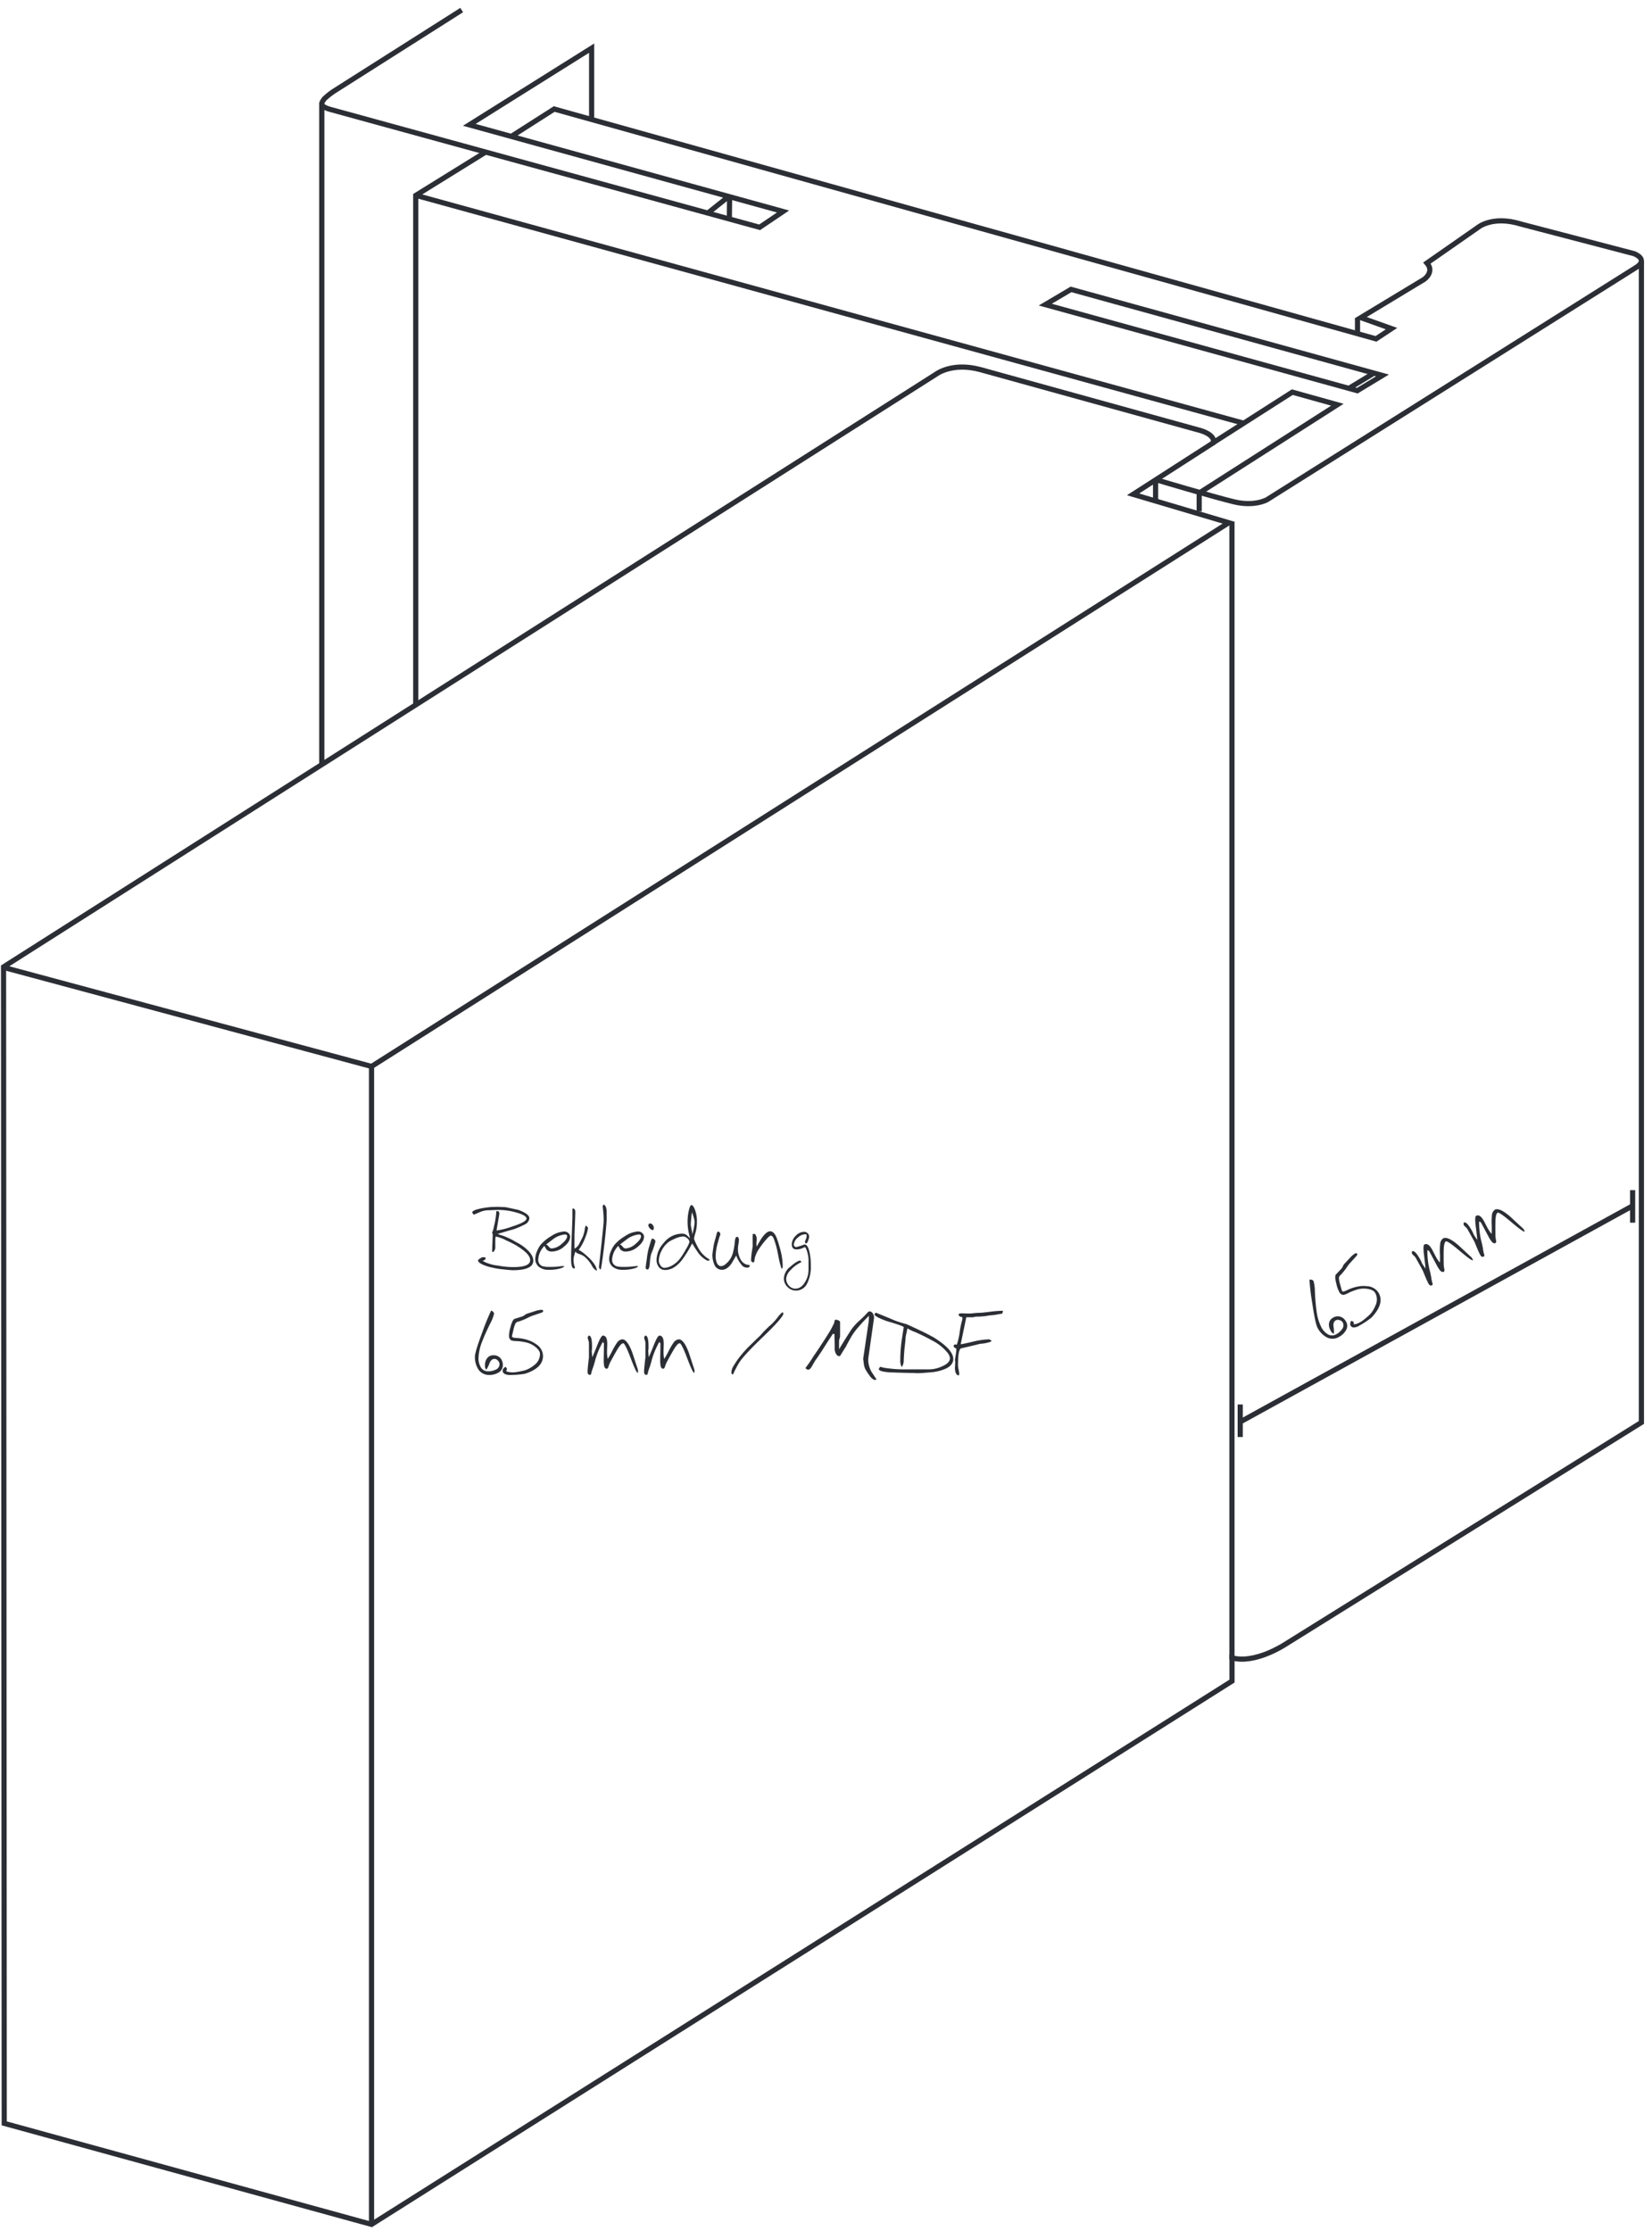 <svg xmlns="http://www.w3.org/2000/svg" xmlns:xlink="http://www.w3.org/1999/xlink" width="592.592" height="800" viewBox="0 0 592.592 800">
  <defs>
    <clipPath id="clip-path">
      <path id="Pfad_6" data-name="Pfad 6" d="M0,0H592.592V-800H0Z" fill="none"/>
    </clipPath>
  </defs>
  <g id="Gruppe_22" data-name="Gruppe 22" transform="translate(0 800)">
    <g id="Gruppe">
      <path id="Pfad_35" data-name="Pfad 35" d="M10.321-3.675A2.964,2.964,0,0,1,8.929-1.1,6.1,6.1,0,0,1,5.42-.149,4.448,4.448,0,0,1,1.337-2.487,8.1,8.1,0,0,1,.3-6.646q0-1.708,2.6-8.65a85.713,85.713,0,0,1,3.23-7.945q1.04.483,1.04,1.188a14.89,14.89,0,0,1-1.448,3.6q-1.931,3.972-2.673,5.977A17.7,17.7,0,0,0,1.6-6.349a6.316,6.316,0,0,0,.891,3.583,2.94,2.94,0,0,0,2.6,1.318A5.8,5.8,0,0,0,7.648-2,2.155,2.155,0,0,0,9.133-3.935a1.886,1.886,0,0,0-.594-1.374A1.711,1.711,0,0,0,7.351-5.9Q6.2-5.9,5.569-4.418A11.755,11.755,0,0,1,4.381-2,4.5,4.5,0,0,1,3.935-2.9v-.668a3.939,3.939,0,0,1,.835-2.692A2.76,2.76,0,0,1,6.943-7.2a3.155,3.155,0,0,1,2.487,1A3.659,3.659,0,0,1,10.321-3.675Z" transform="matrix(0.875, -0.485, 0.485, 0.875, 475.612, -317.837)" fill="#2b2e34"/>
      <path id="Pfad_36" data-name="Pfad 36" d="M13.662-23.2q.111.483-.52.705L9.653-21.31a13.337,13.337,0,0,0-1.485.668,23.06,23.06,0,0,1-3.23,1.337,3.4,3.4,0,0,0-.557.149,1.972,1.972,0,0,0-.557.427,9.383,9.383,0,0,0-.817,2.506q-.52,2.079-.52,2.265.111.483,1.634.557a15.213,15.213,0,0,1,4.418.854A10.11,10.11,0,0,1,11.1-11.212a5.2,5.2,0,0,1,2.376,3.119,4.882,4.882,0,0,1,.149,1.188q0,4.269-6.5,6.349a31.35,31.35,0,0,1-5.309.408A3.42,3.42,0,0,1,.26-.371,1.481,1.481,0,0,1-.817-1.337,1.29,1.29,0,0,1-.483-2.525a1.569,1.569,0,0,1,.631-.483A.285.285,0,0,1,.26-2.97q.074.037.111,0A1.329,1.329,0,0,0,.78-2.3q-.371.631-.334.743.037.149.631.3a6.732,6.732,0,0,0,1.634.186,9.28,9.28,0,0,0,1.151-.074q1.3-.186,3.193-.631a10.125,10.125,0,0,0,3.378-1.856,4.938,4.938,0,0,0,2.116-3.787,4.557,4.557,0,0,0-.074-.817,4.152,4.152,0,0,0-1.151-1.6,8.359,8.359,0,0,0-4.269-2.079,18.434,18.434,0,0,0-3.081-.371,5.612,5.612,0,0,1-1.745-.26,1.816,1.816,0,0,1-.78-1.3,10.284,10.284,0,0,1,.483-3.3q.705-2.859,1.559-3.119l2.6-.817a2.932,2.932,0,0,0,.947-.52,3.1,3.1,0,0,1,.91-.52l2.784-.891a8.051,8.051,0,0,1,2.265-.483Q13.588-23.5,13.662-23.2Z" transform="matrix(0.875, -0.485, 0.485, 0.875, 486.02, -323.606)" fill="#2b2e34"/>
      <path id="Pfad_39" data-name="Pfad 39" transform="matrix(0.875, -0.485, 0.485, 0.875, 498.989, -330.795)" fill="#2b2e34"/>
      <path id="Pfad_37" data-name="Pfad 37" d="M19.38-.965q-.186.037-.149.037-.483,0-2.487-5.29t-2.673-5.29q-.668,0-1.819,1.782Q11.472-8.5,9.393-4.641a11.959,11.959,0,0,0-.631,1.634q-.223.631-.594.631-.631,0-.891-.817a10.693,10.693,0,0,1-.186-2.45q0-.594.037-2.525t.037-3.267a2.464,2.464,0,0,0-.408-.52A28.806,28.806,0,0,0,4.084-5.606a29.128,29.128,0,0,1-.928,3.081A10.8,10.8,0,0,0,2.6-.631a.458.458,0,0,1-.483.446Q1.3-.186,1.3-1.337v-.446q.037-.223.037-.26,0-.668.446-4.344v-5.383a4.35,4.35,0,0,0-.223-.835,3.854,3.854,0,0,1-.223-.91,1.053,1.053,0,0,1,.167-.446q.167-.3.278-.3Q2.9-14.256,2.9-10.4a9.51,9.51,0,0,1-.111,1.708L2.97-6.534q.3-.483,1.893-4.492,1.3-3.23,1.931-3.23,1.559,0,1.559,2.933,0,.446-.037,1.411T8.279-8.428A10,10,0,0,0,8.539-5.9,31.515,31.515,0,0,0,10.1-8.687a24.022,24.022,0,0,1,1.708-2.933,2.674,2.674,0,0,1,1.931-1.3q1.856,0,3.638,4.863l2,6.089Z" transform="matrix(0.875, -0.485, 0.485, 0.875, 511.902, -337.953)" fill="#2b2e34"/>
      <path id="Pfad_38" data-name="Pfad 38" d="M19.38-.965q-.186.037-.149.037-.483,0-2.487-5.29t-2.673-5.29q-.668,0-1.819,1.782Q11.472-8.5,9.393-4.641a11.959,11.959,0,0,0-.631,1.634q-.223.631-.594.631-.631,0-.891-.817a10.693,10.693,0,0,1-.186-2.45q0-.594.037-2.525t.037-3.267a2.464,2.464,0,0,0-.408-.52A28.806,28.806,0,0,0,4.084-5.606a29.128,29.128,0,0,1-.928,3.081A10.8,10.8,0,0,0,2.6-.631a.458.458,0,0,1-.483.446Q1.3-.186,1.3-1.337v-.446q.037-.223.037-.26,0-.668.446-4.344v-5.383a4.35,4.35,0,0,0-.223-.835,3.854,3.854,0,0,1-.223-.91,1.053,1.053,0,0,1,.167-.446q.167-.3.278-.3Q2.9-14.256,2.9-10.4a9.51,9.51,0,0,1-.111,1.708L2.97-6.534q.3-.483,1.893-4.492,1.3-3.23,1.931-3.23,1.559,0,1.559,2.933,0,.446-.037,1.411T8.279-8.428A10,10,0,0,0,8.539-5.9,31.515,31.515,0,0,0,10.1-8.687a24.022,24.022,0,0,1,1.708-2.933,2.674,2.674,0,0,1,1.931-1.3q1.856,0,3.638,4.863l2,6.089Z" transform="matrix(0.875, -0.485, 0.485, 0.875, 530.46, -348.24)" fill="#2b2e34"/>
    </g>
    <g id="Gruppe-2" data-name="Gruppe">
      <path id="Pfad_22" data-name="Pfad 22" d="M21.273-3.341q0,3.416-7.351,3.416-.631,0-3.007-.26A33.064,33.064,0,0,1,7.481-.65q-.872-.2-1.763-.39a17.891,17.891,0,0,1-2.673-.928A9.515,9.515,0,0,1,2.19-2.45q-.743-.52-.743-1.04,0-.223,1.448-1.077H4.121v.705A1.99,1.99,0,0,1,2.97-3.3l.111-.037a6.981,6.981,0,0,0,1.931.928A13.765,13.765,0,0,0,8.465-1.6l1.856.3a28.368,28.368,0,0,0,3.787.26q6.051,0,6.051-2.487,0-1.411-1.856-3.044A24.838,24.838,0,0,0,14.85-8.984a34.677,34.677,0,0,0-3.23-1.6,13.791,13.791,0,0,0-3.75-1.411q-.223,0-.223,1.819v2.339a3.309,3.309,0,0,1-.594,1.3L6.5-6.5q0-.223.223-6.2a.876.876,0,0,0-.111-.371.9.9,0,0,1-.111-.3A10.508,10.508,0,0,0,7.2-15.8a26.084,26.084,0,0,0,.817-5.29H8.8a1.727,1.727,0,0,1,.3.891q0,.186-1,5.977a.294.294,0,0,0,.186.037,27.873,27.873,0,0,0,5.532-1.448q5.012-1.6,5.012-2.822,0-1.3-4.9-2.487a23.016,23.016,0,0,0-5.42-.594q-.705,0-1.8.056t-1.763.056a8.129,8.129,0,0,0-3.081.78l-1.819.78q-.334,0-.668-.78,0-.928,4.269-1.634a27.862,27.862,0,0,1,3.044-.334q.631,0,1.262-.037,1,0,3.267.111.111,0,2.376.483t2.376.52q3.9,1.448,3.9,2.97a2.7,2.7,0,0,1-1.634,2.228A35.585,35.585,0,0,1,14.516-14.7q-2.45.705-5.977,1.745a4,4,0,0,0,1,.408,19.708,19.708,0,0,1,2.487.928A20.912,20.912,0,0,1,14-10.655q1.114.668,1.708.965a15.2,15.2,0,0,1,3.378,2.413Q21.273-5.235,21.273-3.341Z" transform="translate(170.021 -344.6)" fill="#2b2e34"/>
      <path id="Pfad_23" data-name="Pfad 23" d="M12.771-11.954q0,1.782-2.172,3.564A6.839,6.839,0,0,1,6.274-6.608a2.512,2.512,0,0,1-1.968-.743,8.8,8.8,0,0,1-.743-1.3A7.536,7.536,0,0,0,1.337-3.9a2.37,2.37,0,0,0,1.6,2.562,9.946,9.946,0,0,0,2.673.223,25.545,25.545,0,0,0,3.137-.149q1.132-.149,1.318-.149a4.456,4.456,0,0,1,.631.074Q10.544-1,9.467-.631a13.82,13.82,0,0,1-4.344.557A5.407,5.407,0,0,1,1.541-1.151,3.629,3.629,0,0,1,.26-4.084,7.764,7.764,0,0,1,1-6.98,8.774,8.774,0,0,1,2.265-9.133a15.232,15.232,0,0,1,3.75-3.044,9.291,9.291,0,0,1,4.641-1.634,2.194,2.194,0,0,1,1.466.557A1.669,1.669,0,0,1,12.771-11.954Zm-1.077-.186q0-.594-.817-.594a8.445,8.445,0,0,0-4.344,1.782q-1.188.891-2.376,1.819a2.384,2.384,0,0,1,1,.817,1.332,1.332,0,0,0,1,.594A5.93,5.93,0,0,0,9.708-9.337Q11.695-10.952,11.695-12.14ZM22.385.037a.236.236,0,0,0-.149.186A3.863,3.863,0,0,1,20.6-1.522a12.224,12.224,0,0,0-2-2.636,5.605,5.605,0,0,0-2.265-1.466,4.031,4.031,0,0,1-1.745-.947q-.111.52-.408,1.559A5.077,5.077,0,0,0,13.995-3.9a7.471,7.471,0,0,0,.26,2.32q.26.724.26.613,0,.408-.371.408-1.04,0-1.04-3.6,0-1.671.241-8.075t.241-6.59v-3.119A.333.333,0,0,0,13.753-22a.333.333,0,0,1,.167-.056q.26,0,.483.353a1.6,1.6,0,0,1,.223.872q0,.631-.149,4.492t-.149,3.9v4.789a4.031,4.031,0,0,0,1.634-1.6q.446-.891.928-1.819A10.661,10.661,0,0,0,18-14.479q.223-1.411.446-1.411.111,0,.427.353t.316.427a12.352,12.352,0,0,1-.854,3.119A17.7,17.7,0,0,1,15.851-7.24a16.019,16.019,0,0,1,2.97,2.228Q21.865-2.339,22.385.037Zm3.488-18.451q0,1.745-.743,8.465Q24.351-3.119,23.794-.3a2.037,2.037,0,0,1-.26.111,3.238,3.238,0,0,0-.371-.557,2.365,2.365,0,0,1-.037-.594q0,.074.835-7.611t.835-8.687a31.411,31.411,0,0,0-.167-3.434q-.167-1.5-.167-1.689a.994.994,0,0,1,.334-.705q.854.334,1.04,1.968Q25.873-21.013,25.873-18.414Zm13.4,6.46q0,1.782-2.172,3.564a6.839,6.839,0,0,1-4.325,1.782,2.512,2.512,0,0,1-1.968-.743,8.8,8.8,0,0,1-.743-1.3A7.536,7.536,0,0,0,27.839-3.9a2.37,2.37,0,0,0,1.6,2.562,9.946,9.946,0,0,0,2.673.223,25.545,25.545,0,0,0,3.137-.149q1.132-.149,1.318-.149a4.456,4.456,0,0,1,.631.074q-.149.334-1.225.705a13.82,13.82,0,0,1-4.344.557,5.407,5.407,0,0,1-3.583-1.077,3.629,3.629,0,0,1-1.281-2.933,7.764,7.764,0,0,1,.743-2.9,8.774,8.774,0,0,1,1.262-2.153,15.232,15.232,0,0,1,3.75-3.044,9.291,9.291,0,0,1,4.641-1.634,2.194,2.194,0,0,1,1.466.557A1.669,1.669,0,0,1,39.273-11.954ZM38.2-12.14q0-.594-.817-.594a8.445,8.445,0,0,0-4.344,1.782q-1.188.891-2.376,1.819a2.384,2.384,0,0,1,1,.817,1.332,1.332,0,0,0,1,.594,5.93,5.93,0,0,0,3.546-1.615Q38.2-10.952,38.2-12.14Zm4.6-2.97a2.443,2.443,0,0,1-.149.743h-.631q-1.188-.854-1.188-1.671a.719.719,0,0,1,.093-.3.719.719,0,0,0,.093-.3h.223a1.091,1.091,0,0,1,.26-.037,1.116,1.116,0,0,1,.91.538A1.765,1.765,0,0,1,42.8-15.11Zm.557,4.9a26.2,26.2,0,0,1-1.522,4.455,18.357,18.357,0,0,0-.483,3.378q-.186,2.19-.78,2.19-.705,0-.705-.668,0-.371.408-3.119a28.173,28.173,0,0,1,.668-3.787q.446-1.448.891-2.933.186-.557.52-.557Q43.355-10.915,43.355-10.21ZM62.7-3.341h-.705A9.54,9.54,0,0,1,58.909-5.9q-.594-.78-2.376-3.638a39.456,39.456,0,0,1-3.9,6.274Q49.888,0,46.843,0a2.683,2.683,0,0,1-2.265-1.077,4.175,4.175,0,0,1-.817-2.6,9.379,9.379,0,0,1,2.6-6.051,8.38,8.38,0,0,1,6.423-3.3,2.586,2.586,0,0,1,1.856.575q.594.575,1.151,1.1,0,.074-.446-1.875a18.892,18.892,0,0,1-.446-4.214,17.282,17.282,0,0,1,.446-3.9q.446-1.931.928-1.931.557,0,1.151,1.337a11.549,11.549,0,0,1,.817,4.752,13.934,13.934,0,0,1-.52,3.88,13.4,13.4,0,0,0-.52,2.135,21.694,21.694,0,0,0,1.411,3.044A10.459,10.459,0,0,0,62.7-3.824ZM57.424-17.189a6.647,6.647,0,0,0-.371-1.782q-.446-1.411-.52-1.745a9.443,9.443,0,0,0-.3,2.079q-.186,1.819-.186,2.3a11.623,11.623,0,0,0,.223,1.485,18.4,18.4,0,0,1,.371,2.116q.186-.928.408-1.893A15.023,15.023,0,0,0,57.424-17.189Zm-1.856,7.165a1.836,1.836,0,0,0-.78-1.337,2.339,2.339,0,0,0-1.485-.668,7.942,7.942,0,0,0-3.044.854A10.529,10.529,0,0,0,47.994-9.95a8.793,8.793,0,0,0-2.432,3.044,8.109,8.109,0,0,0-.984,3.675,2.793,2.793,0,0,0,.52,1.448,1.746,1.746,0,0,0,1.411,1,5.993,5.993,0,0,0,2.9-.872,9.139,9.139,0,0,0,2.747-2.395,24.987,24.987,0,0,0,2.153-3.416A10.654,10.654,0,0,0,55.568-10.024Z" transform="translate(191.744 -344.6)" fill="#2b2e34"/>
      <path id="Pfad_24" data-name="Pfad 24" d="M13.588-1.485a4.757,4.757,0,0,1-.241.427.6.6,0,0,1-.538.2A2.737,2.737,0,0,1,11.138-1.3,10.653,10.653,0,0,1,8.725-5.2Q7.871-3.75,7.054-2.339,5.457-.074,3.6-.074A2.9,2.9,0,0,1,.854-2,8.482,8.482,0,0,1,.186-5.569q0-.186.223-1.782A23.349,23.349,0,0,1,.854-9.838q.483-1.708.928-3.416.186-.52.483-.52a.67.67,0,0,1,.538.353,1.219,1.219,0,0,1,.241.687A17.988,17.988,0,0,0,2.19-9.968a19.091,19.091,0,0,0-.854,4.956,7.036,7.036,0,0,0,.3,2.079q.52,1.559,1.708,1.559a3.171,3.171,0,0,0,1.708-.854A7.584,7.584,0,0,0,7.537-6.163a23.745,23.745,0,0,0,.705-4.158q.149-1.559.705-1.559.743,0,.743,1.114A10.381,10.381,0,0,1,9.523-9.3a10.91,10.91,0,0,0-.167,1.318,7.491,7.491,0,0,0,1.262,4.715,3.658,3.658,0,0,0,2.97,1.485Z" transform="translate(255.368 -344.6)" fill="#2b2e34"/>
      <path id="Pfad_29" data-name="Pfad 29" d="M11.806-1.411a3.174,3.174,0,0,1-.056.538l-.056.316H11.36Q10.878-2,10.469-3.787,10.21-5.2,9.913-6.608A27.83,27.83,0,0,0,8.5-11.435q-.446-.891-1-.891-.408,0-1.652,1.411A32.536,32.536,0,0,0,3.3-7.574,10.373,10.373,0,0,0,1.968-4.9a8.177,8.177,0,0,0-.334,1.6q-.074.557-.26.557a.82.82,0,0,1-.928-.928,24.144,24.144,0,0,1,.3-2.933q.149-1,.3-2.042Q1-10.1,1.04-12.92h.817a3.137,3.137,0,0,1,.594,2.339,7.489,7.489,0,0,0,0,2.19Q3.267-9.8,4.084-11.175q1.856-2.71,3.193-2.71,1.3,0,2.228,2.042a34.055,34.055,0,0,1,1.262,3.935A24.249,24.249,0,0,1,11.806-1.411Z" transform="translate(268.968 -344.6)" fill="#2b2e34"/>
      <path id="Pfad_30" data-name="Pfad 30" d="M9.913-1.634A13.4,13.4,0,0,1,8.576,4.9,4.429,4.429,0,0,1,4.529,7.388,4.19,4.19,0,0,1,1.6,6.126,4.119,4.119,0,0,1,.26,3.007,5.569,5.569,0,0,1,2.525-1.151q2.562-2.228,3.6-2.228a3.27,3.27,0,0,1,.446.52q-.631.334-1.262.705A11.27,11.27,0,0,0,2.6.111,4.845,4.845,0,0,0,1.077,3.044,3.669,3.669,0,0,0,2.06,5.606,3.01,3.01,0,0,0,4.344,6.683q2.19,0,3.6-2.525A8.192,8.192,0,0,0,9.1.111V-3.972a11.829,11.829,0,0,0-.408-2.265q-.52-1.968-1-1.968a4.729,4.729,0,0,1-.854.408,5.109,5.109,0,0,1-2.079.408q-1.671,0-1.671-1.819a4.343,4.343,0,0,1,1.411-3.044A4.177,4.177,0,0,1,7.5-13.7a1.86,1.86,0,0,1,1.244.5,1.623,1.623,0,0,1,.575,1.281,4.631,4.631,0,0,1-.334,1.3q-.371,1.077-.705,1.077-.446,0-.446-.557a2.914,2.914,0,0,1,.3-.891,3.189,3.189,0,0,0,.3-1.3q0-.408-.186-.483a1.427,1.427,0,0,0-.483-.037,4.043,4.043,0,0,0-2.45,1.151A3.554,3.554,0,0,0,3.824-8.984a.708.708,0,0,0,.316.52.915.915,0,0,0,.5.26A26.7,26.7,0,0,0,7.685-9.17q1.04,0,1.671,2.376A21.116,21.116,0,0,1,9.913-1.634Z" transform="translate(280.931 -344.6)" fill="#2b2e34"/>
      <path id="Pfad_25" data-name="Pfad 25" d="M10.321-3.675A2.964,2.964,0,0,1,8.929-1.1,6.1,6.1,0,0,1,5.42-.149,4.448,4.448,0,0,1,1.337-2.487,8.1,8.1,0,0,1,.3-6.646q0-1.708,2.6-8.65a85.713,85.713,0,0,1,3.23-7.945q1.04.483,1.04,1.188a14.89,14.89,0,0,1-1.448,3.6q-1.931,3.972-2.673,5.977A17.7,17.7,0,0,0,1.6-6.349a6.316,6.316,0,0,0,.891,3.583,2.94,2.94,0,0,0,2.6,1.318A5.8,5.8,0,0,0,7.648-2,2.155,2.155,0,0,0,9.133-3.935a1.886,1.886,0,0,0-.594-1.374A1.711,1.711,0,0,0,7.351-5.9Q6.2-5.9,5.569-4.418A11.755,11.755,0,0,1,4.381-2,4.5,4.5,0,0,1,3.935-2.9v-.668a3.939,3.939,0,0,1,.835-2.692A2.76,2.76,0,0,1,6.943-7.2a3.155,3.155,0,0,1,2.487,1A3.659,3.659,0,0,1,10.321-3.675ZM24.761-23.2q.111.483-.52.705l-3.49,1.188a13.337,13.337,0,0,0-1.485.668,23.06,23.06,0,0,1-3.23,1.337,3.4,3.4,0,0,0-.557.149,1.972,1.972,0,0,0-.557.427,9.383,9.383,0,0,0-.817,2.506q-.52,2.079-.52,2.265.111.483,1.634.557a15.213,15.213,0,0,1,4.418.854A10.11,10.11,0,0,1,22.2-11.212a5.2,5.2,0,0,1,2.376,3.119,4.882,4.882,0,0,1,.149,1.188q0,4.269-6.5,6.349a31.35,31.35,0,0,1-5.309.408,3.42,3.42,0,0,1-1.559-.223,1.481,1.481,0,0,1-1.077-.965,1.29,1.29,0,0,1,.334-1.188,1.569,1.569,0,0,1,.631-.483.285.285,0,0,1,.111.037q.074.037.111,0a1.329,1.329,0,0,0,.408.668q-.371.631-.334.743.037.149.631.3a6.732,6.732,0,0,0,1.634.186,9.28,9.28,0,0,0,1.151-.074q1.3-.186,3.193-.631a10.125,10.125,0,0,0,3.378-1.856,4.938,4.938,0,0,0,2.116-3.787,4.557,4.557,0,0,0-.074-.817,4.152,4.152,0,0,0-1.151-1.6,8.359,8.359,0,0,0-4.269-2.079,18.434,18.434,0,0,0-3.081-.371,5.612,5.612,0,0,1-1.745-.26,1.816,1.816,0,0,1-.78-1.3,10.284,10.284,0,0,1,.483-3.3q.705-2.859,1.559-3.119l2.6-.817a2.932,2.932,0,0,0,.947-.52,3.1,3.1,0,0,1,.91-.52l2.784-.891a8.051,8.051,0,0,1,2.265-.483Q24.687-23.5,24.761-23.2Z" transform="translate(170.053 -306.822)" fill="#2b2e34"/>
      <path id="Pfad_26" data-name="Pfad 26" d="M33.331-.965q-.186.037-.149.037-.483,0-2.487-5.29t-2.673-5.29q-.668,0-1.819,1.782-.78,1.225-2.859,5.086a11.959,11.959,0,0,0-.631,1.634q-.223.631-.594.631-.631,0-.891-.817a10.693,10.693,0,0,1-.186-2.45q0-.594.037-2.525t.037-3.267a2.464,2.464,0,0,0-.408-.52,28.806,28.806,0,0,0-2.673,6.349,29.129,29.129,0,0,1-.928,3.081A10.8,10.8,0,0,0,16.55-.631a.458.458,0,0,1-.483.446q-.817,0-.817-1.151v-.446q.037-.223.037-.26,0-.668.446-4.344v-5.383a4.35,4.35,0,0,0-.223-.835,3.854,3.854,0,0,1-.223-.91,1.053,1.053,0,0,1,.167-.446q.167-.3.278-.3,1.114,0,1.114,3.861a9.51,9.51,0,0,1-.111,1.708l.186,2.153q.3-.483,1.893-4.492,1.3-3.23,1.931-3.23,1.559,0,1.559,2.933,0,.446-.037,1.411T22.23-8.428A10,10,0,0,0,22.49-5.9,31.515,31.515,0,0,0,24.05-8.687a24.022,24.022,0,0,1,1.708-2.933,2.674,2.674,0,0,1,1.931-1.3q1.856,0,3.638,4.863l2,6.089Zm20.263,0q-.186.037-.149.037-.483,0-2.487-5.29t-2.673-5.29q-.668,0-1.819,1.782-.78,1.225-2.859,5.086a11.959,11.959,0,0,0-.631,1.634q-.223.631-.594.631-.631,0-.891-.817a10.693,10.693,0,0,1-.186-2.45q0-.594.037-2.525t.037-3.267a2.464,2.464,0,0,0-.408-.52A28.806,28.806,0,0,0,38.3-5.606a29.129,29.129,0,0,1-.928,3.081,10.8,10.8,0,0,0-.557,1.893.458.458,0,0,1-.483.446q-.817,0-.817-1.151v-.446q.037-.223.037-.26,0-.668.446-4.344v-5.383a4.35,4.35,0,0,0-.223-.835,3.854,3.854,0,0,1-.223-.91,1.053,1.053,0,0,1,.167-.446q.167-.3.278-.3,1.114,0,1.114,3.861A9.51,9.51,0,0,1,37-8.687l.186,2.153q.3-.483,1.893-4.492,1.3-3.23,1.931-3.23,1.559,0,1.559,2.933,0,.446-.037,1.411t-.037,1.485a10,10,0,0,0,.26,2.525,31.514,31.514,0,0,0,1.559-2.784A24.022,24.022,0,0,1,46.02-11.62a2.674,2.674,0,0,1,1.931-1.3q1.856,0,3.638,4.863l2,6.089Z" transform="translate(195.522 -306.822)" fill="#2b2e34"/>
      <path id="Pfad_27" data-name="Pfad 27" transform="translate(250.866 -306.822)" fill="#2b2e34"/>
      <path id="Pfad_28" data-name="Pfad 28" d="M18.9-21.533q-1.188,2.116-7.5,8.131Q4.938-7.165,3.267-4.566a39.4,39.4,0,0,0-2.19,4.2H.78q-.3-.149-.3-.78a4.871,4.871,0,0,1,.854-2.376q.705-1.188,1.6-2.413a40.089,40.089,0,0,1,4.641-5.2q1.634-1.6,3.267-3.156a34.969,34.969,0,0,1,4.084-4.084A23.824,23.824,0,0,0,17-20.716a9.313,9.313,0,0,1,1.819-1.931.743.743,0,0,1,.3.557A.947.947,0,0,1,18.9-21.533Z" transform="translate(261.885 -306.822)" fill="#2b2e34"/>
      <path id="Pfad_31" data-name="Pfad 31" transform="translate(281.183 -306.822)" fill="#2b2e34"/>
      <path id="Pfad_32" data-name="Pfad 32" d="M25.431,1.522a3.346,3.346,0,0,0-.353.074.8.8,0,0,1-.2.037q-.705,0-1.634-1.077A27.208,27.208,0,0,1,21.5-2a5.878,5.878,0,0,1-.668-2.19q-.111-.891-.223-1.745l2-13.514.074-1.893Q20.9-19.64,19.008-17.431a23.126,23.126,0,0,0-2.487,3.286q-1.671,2.9-2.079,3.824-.78,1.151-1.819,2.9-.334.557-.594.557a1.332,1.332,0,0,1-1-.594A3.527,3.527,0,0,1,10.4-9.727q0-.928-.037-2.71-.074-1.485-.037-2.339l-.557-.149q-1.448,2.153-3.675,5.68-.149.26-1.262,1.912T3.6-5.569Q3.3-5.16,2.19-3.193,1.559-2.042.891-2.042a1.1,1.1,0,0,1-.965-.631A46.194,46.194,0,0,0,2.9-7.017q.817-1.114,2.97-4.418,1-1.485,2.784-4.381.705-1.188,1.522-2.9a6.21,6.21,0,0,0,.149-.817.488.488,0,0,1,.557-.408,2.187,2.187,0,0,1,.91.26q.538.26.538.631V-14a3.932,3.932,0,0,1-.186.817,3.739,3.739,0,0,0-.186.965v2.9q.965-1.745,4.344-7.017a19.283,19.283,0,0,1,3.007-3.341,31.825,31.825,0,0,0,2.747-2.71q.483-.557.817-.557a1.427,1.427,0,0,1,1.132.65,2.752,2.752,0,0,1,.5,1.726L22.424-5.94a8.935,8.935,0,0,0,1.225,4.752Q24.54.149,25.431,1.522Z" transform="translate(289.022 -306.822)" fill="#2b2e34"/>
      <path id="Pfad_33" data-name="Pfad 33" d="M26.582-5.866q0,2.116-2.525,3.378a15.974,15.974,0,0,1-5.68,1.411q-3.267.3-4.641.3a8.955,8.955,0,0,1-1.3-.074q-2.6,0-8.613-.223Q-.149-1.337-.149-2.3l.483-.78a16.458,16.458,0,0,0,3.156.594,41.9,41.9,0,0,0,5.2.334h9.43a11.149,11.149,0,0,0,4.269-1Q25.394-4.381,25.394-6.2A3.927,3.927,0,0,0,24.5-8.131a16.829,16.829,0,0,0-5.532-4.381,64.546,64.546,0,0,0-6.237-3.081,13.153,13.153,0,0,1-2.525-1.225h-.074q-.26,1.188-.631,3.007-.037.965-.371,3.861Q8.984-8.91,8.8-5.457A4,4,0,0,1,8.093-2.97a4.687,4.687,0,0,1-.52-2.525A51.282,51.282,0,0,1,8.2-13.4q.631-4.047.631-3.824,0-.446-5.346-2a21.05,21.05,0,0,1-2.71-1q-2.487-1.04-2.487-1.708,0-.074.26-.3a.771.771,0,0,1,.371-.223q-.074,0,4.863,2a31.384,31.384,0,0,0,5.68,2q.26,0,5.086,2.3,1.819.817,4.975,2.525Q26.582-9.244,26.582-5.866Z" transform="translate(315.372 -306.822)" fill="#2b2e34"/>
      <path id="Pfad_34" data-name="Pfad 34" d="M17.449-23.166a7.1,7.1,0,0,0-.223,1q.037,0-1.838.334a17.728,17.728,0,0,1-2.877.334q.3,0-1.207.223a26.107,26.107,0,0,1-3.731.223,1.444,1.444,0,0,1-.316.111,2.787,2.787,0,0,1-.835.111H4.269l-2,9.653h.223q.223,0,4.065-.872a28.734,28.734,0,0,1,5.773-.872,1.489,1.489,0,0,1,1.04.668,6.9,6.9,0,0,1-1.912.631,10.7,10.7,0,0,1-2.172.3Q7.128-10.766,2.45-9.69,1.3-9.467,1.3-3.378q0,.074.223,1.355T1.745-.631A3.692,3.692,0,0,1,1.634,0Q.3,0,.186-2.6.26-3.341.3-5.123a.225.225,0,0,0-.056-.111.225.225,0,0,1-.056-.111q.074-.631.334-2.3A13.446,13.446,0,0,0,.705-9.467q0-.149-.483-.39a.749.749,0,0,1-.483-.687q0-.52.668-.52a1.4,1.4,0,0,1,.446.074,22.4,22.4,0,0,0,1.058-4.585,30.336,30.336,0,0,1,.947-4.474v-.817q-1.337-.223-1.337-.928,0-.446,1.151-.446.334,0,1.207.037t1.429.037q.52,0,1.726-.13A19.142,19.142,0,0,1,9-22.424q.761,0,3.75-.371A40.47,40.47,0,0,1,17.449-23.166Z" transform="translate(342.351 -306.822)" fill="#2b2e34"/>
    </g>
    <g id="Gruppe_1" data-name="Gruppe 1" transform="translate(445.298 -290.354)">
      <path id="Pfad_1" data-name="Pfad 1" d="M0,0,140.263-77.207" fill="none" stroke="#2b2e34" stroke-width="1.852"/>
    </g>
    <g id="Gruppe_2" data-name="Gruppe 2" transform="translate(444.879 -296.38)">
      <path id="Pfad_2" data-name="Pfad 2" d="M0,0V11.667" fill="none" stroke="#2b2e34" stroke-width="1.852"/>
    </g>
    <g id="Gruppe_3" data-name="Gruppe 3" transform="translate(585.638 -373.232)">
      <path id="Pfad_3" data-name="Pfad 3" d="M0,0V11.667" fill="none" stroke="#2b2e34" stroke-width="1.852"/>
    </g>
    <g id="Gruppe_6" data-name="Gruppe 6" clip-path="url(#clip-path)">
      <g id="Gruppe_4" data-name="Gruppe 4" transform="translate(588.795 -706.418)">
        <path id="Pfad_4" data-name="Pfad 4" d="M0,0V416.485l-127.959,79.689s-10.711,7.03-18.9,4.722v8.334l-308.66,194.814-131.759-36.222-.244-414.7,334.629-212.6s5.667-4.3,15.745-1.574L-158.2,60.793s5.459,1.47,4.618,4.407l-28.766,18.482,34.333,10.177L-455.519,288.822V704.044" fill="none" stroke="#2b2e34" stroke-width="1.852"/>
      </g>
      <g id="Gruppe_5" data-name="Gruppe 5" transform="translate(0.993 -453.185)">
        <path id="Pfad_5" data-name="Pfad 5" d="M0,0,132.285,35.589" fill="none" stroke="#2b2e34" stroke-width="1.852"/>
      </g>
    </g>
    <g id="Gruppe_7" data-name="Gruppe 7" transform="translate(115.428 -525.732)">
      <path id="Pfad_7" data-name="Pfad 7" d="M0,0V-237.374" fill="none" stroke="#2b2e34" stroke-width="1.852"/>
    </g>
    <g id="Gruppe_10" data-name="Gruppe 10" clip-path="url(#clip-path)">
      <g id="Gruppe_8" data-name="Gruppe 8" transform="translate(165.612 -796.388)">
        <path id="Pfad_8" data-name="Pfad 8" d="M0,0-45.67,28.974a25.2,25.2,0,0,0-3.589,2.837c-1.163,1.552-1.852,2.626,2.015,3.778L106.878,77.9l8.4-5.67L2.73,41.156l43.885-27.5V39.063" fill="none" stroke="#2b2e34" stroke-width="1.852"/>
      </g>
      <g id="Gruppe_9" data-name="Gruppe 9" transform="translate(183.16 -750.928)">
        <path id="Pfad_9" data-name="Pfad 9" d="M0,0,15.633-9.974l294.8,82.415L316,68.763,304.97,64.83l22.678-13.7s3.885-2.626,1.052-5.882l18.37-12.807s5.145-4.3,15.226-1.2L403,41.889s5.737,2.1.245,5.252L271.374,130.078s-4.407,2.611-11.967.781-27.926-7.922-27.926-7.922" fill="none" stroke="#2b2e34" stroke-width="1.852"/>
      </g>
    </g>
    <g id="Gruppe_11" data-name="Gruppe 11" transform="translate(260.939 -729.197)">
      <path id="Pfad_11" data-name="Pfad 11" d="M0,0-6.719,5.356" fill="none" stroke="#2b2e34" stroke-width="1.852"/>
    </g>
    <g id="Gruppe_12" data-name="Gruppe 12" transform="translate(261.715 -729.031)">
      <path id="Pfad_12" data-name="Pfad 12" d="M0,0-.093,7.289" fill="none" stroke="#2b2e34" stroke-width="1.852"/>
    </g>
    <g id="Gruppe_13" data-name="Gruppe 13" transform="translate(174.221 -745.47)">
      <path id="Pfad_13" data-name="Pfad 13" d="M0,0-25.093,15.548V198.322" fill="none" stroke="#2b2e34" stroke-width="1.852"/>
    </g>
    <g id="Gruppe_14" data-name="Gruppe 14" transform="translate(149.286 -729.921)">
      <path id="Pfad_14" data-name="Pfad 14" d="M0,0,296.593,81.615" fill="none" stroke="#2b2e34" stroke-width="1.852"/>
    </g>
    <g id="Gruppe_15" data-name="Gruppe 15" transform="translate(430.418 -623.371)">
      <path id="Pfad_15" data-name="Pfad 15" d="M0,0,49.311-31.5,33.148-36.011,4.381-17.637" fill="none" stroke="#2b2e34" stroke-width="1.852"/>
    </g>
    <g id="Gruppe_16" data-name="Gruppe 16" transform="translate(414.518 -627.36)">
      <path id="Pfad_16" data-name="Pfad 16" d="M0,0V6.719" fill="none" stroke="#2b2e34" stroke-width="1.852"/>
    </g>
    <g id="Gruppe_17" data-name="Gruppe 17" transform="translate(430.161 -622.951)">
      <path id="Pfad_17" data-name="Pfad 17" d="M0,0V6.3" fill="none" stroke="#2b2e34" stroke-width="1.852"/>
    </g>
    <g id="Gruppe_18" data-name="Gruppe 18" transform="translate(486.957 -685.943)">
      <path id="Pfad_18" data-name="Pfad 18" d="M0,0V5.252" fill="none" stroke="#2b2e34" stroke-width="1.852"/>
    </g>
    <g id="Gruppe_19" data-name="Gruppe 19" transform="translate(441.92 -612.766)">
      <path id="Pfad_19" data-name="Pfad 19" d="M0,0V407.77" fill="none" stroke="#2b2e34" stroke-width="1.852"/>
    </g>
    <g id="Gruppe_20" data-name="Gruppe 20" transform="translate(384.194 -696.229)">
      <path id="Pfad_20" data-name="Pfad 20" d="M0,0,111.707,30.863l-9.029,5.463L-9.237,5.459Z" fill="none" stroke="#2b2e34" stroke-width="1.852"/>
    </g>
    <g id="Gruppe_21" data-name="Gruppe 21" transform="translate(492.857 -666.206)">
      <path id="Pfad_21" data-name="Pfad 21" d="M0,0-8.819,5.356" fill="none" stroke="#2b2e34" stroke-width="1.852"/>
    </g>
  </g>
</svg>
